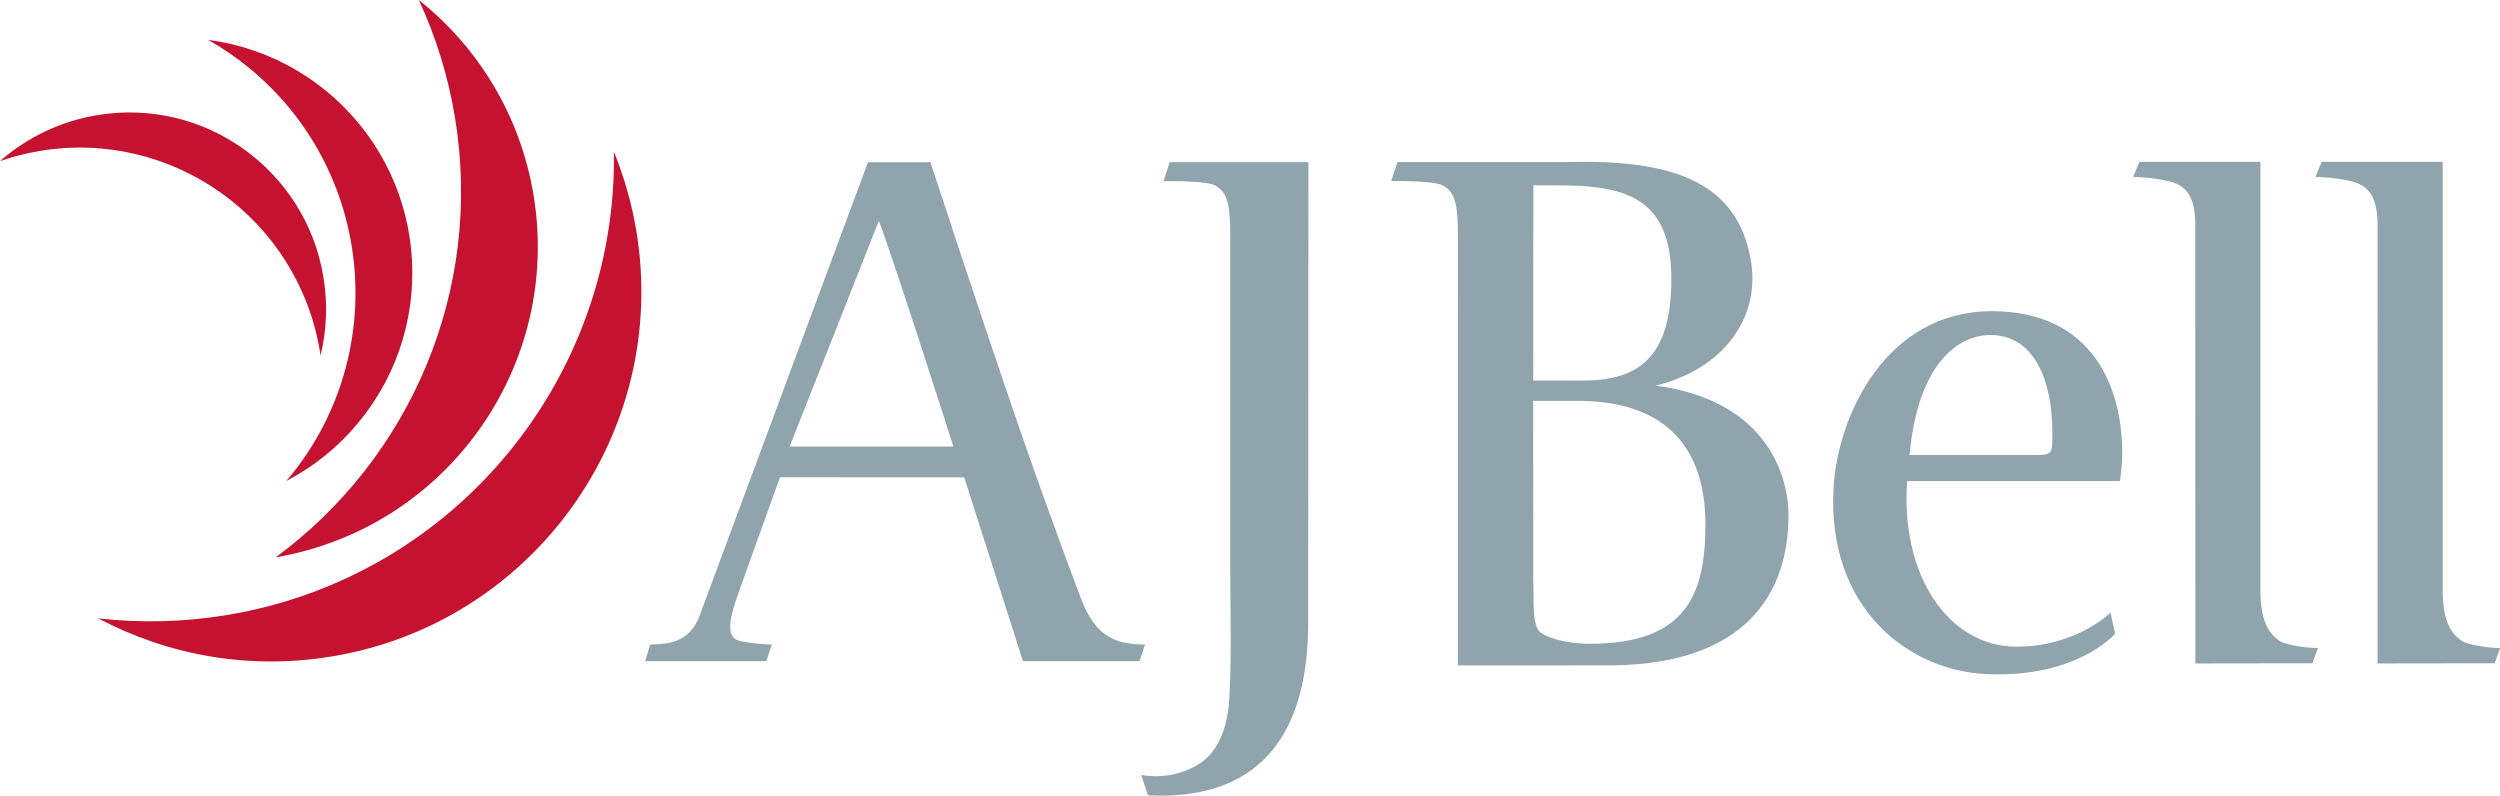 <?xml version="1.0" encoding="utf-8"?>
<!-- Generator: Adobe Illustrator 24.0.3, SVG Export Plug-In . SVG Version: 6.00 Build 0)  -->
<svg version="1.1" id="Layer_1" xmlns="http://www.w3.org/2000/svg" xmlns:xlink="http://www.w3.org/1999/xlink" x="0px" y="0px"
	 viewBox="0 0 4405.7 1402.1" style="enable-background:new 0 0 4405.7 1402.1;" xml:space="preserve">
<style type="text/css">
	.st0{fill:#C41230;}
	.st1{fill:#90A4AE;}
</style>
<path class="st0" d="M171.3,202.9c-66,11-124.5,40-171.3,81c22.5-7.8,45.9-13.9,70.2-17.9c233.7-38.9,454.7,119.2,493.5,352.9
	c0.5,2.7,0.7,5.3,1.1,7.9c10.8-44.2,13.1-91.2,5.1-138.9C538.6,299.1,360.1,171.5,171.3,202.9L171.3,202.9z M574.7,160.2
	c-61.9-50.6-134-80.2-207.8-89.9c24.8,14.1,48.7,30.3,71.5,48.9c219.1,179.2,251.4,502.1,72.3,721.2c-2,2.5-4.2,4.8-6.3,7.3
	c48.2-25.2,92.2-60.1,128.7-104.9C777.9,565.8,751.7,305,574.7,160.2L574.7,160.2z M738.1,0c29.7,64,51.4,133,63.5,205.9
	c51.1,307.7-80.6,603.4-315.8,776.3C787,930.7,990.3,645.4,940.2,343.5C916.7,202.3,841.9,82.6,738.1,0z M1081.8,267.2
	c6.5,397-278.1,749.6-681.6,816.6c-77,12.8-153.3,14.3-227.2,5.9c122,64.7,265.4,91.5,412.1,67.1c355.2-59,595.3-394.8,536.3-750
	C1113.2,357.9,1099.7,311.3,1081.8,267.2L1081.8,267.2z"/>
<path class="st1" d="M2843.9,1172.5c-14.8,0.2-274.7,0.1-274.7,0.1l0.1-753c0-57.3-4.1-79-24.6-91.7c-12.3-8.9-69.7-8.9-93-8.9
	l11-33.4h298.1c177.8-4.8,303.6,29.6,325.5,178.7c13.7,93-45.1,184.8-168.2,215.3c201,26.8,233.8,165.6,233.8,228.1
	C3151.8,1051.2,3071.1,1169.2,2843.9,1172.5L2843.9,1172.5z M2762.1,326.7l-59.9-0.1l-0.2,344l86.5,0.1
	c96.8,0,156.9-37.8,156.9-179.7C2945.3,352.2,2868.7,329.2,2762.1,326.7L2762.1,326.7z M2785.3,706.4h-83.4l0.2,316
	c1.4,33.1-2.8,80.3,12.3,91.7c8.2,7.7,40.8,20.4,87.3,20.4c170.9,0,203.7-87.9,203.7-210.2C3005.5,816,2960.4,708.9,2785.3,706.4z
	 M3735.7,847.8H3361c-12.3,163.1,71.1,291.8,192.8,291.8c105.3,0,165.5-59.9,165.5-59.9l8.2,37c0,0-65.6,77.7-224.3,71.3
	c-140.8-5.1-283.1-117.2-272.1-326.2c6.8-130,93-313.4,279-313.4c179.2,0,229.8,136.4,229.8,248.5
	C3739.8,827.4,3735.7,847.8,3735.7,847.8L3735.7,847.8z M3507.4,590.4c-53.3,0-127.2,45.9-142.2,211.5h217.4
	c35.6,0,34.2-1.3,34.2-40.8C3616.7,675.8,3588,590.4,3507.4,590.4z M4075.2,1168.9l-206.4,0.3l-0.1-771.9c0-44.6-11.7-64-34.2-73.9
	c-16.1-7.1-54.7-11.5-75.2-11.5l10.9-26.8h213.3v753.7c0,54.8,13.7,77.8,35.6,91.8c13.7,6.3,43.7,11.4,65.6,11.4L4075.2,1168.9
	L4075.2,1168.9z M4396.3,1168.9l-206.4,0.3V397.3c0-44.6-11.7-64-34.2-73.9c-16.1-7.1-54.7-11.5-75.2-11.5l10.9-26.8h213.3v753.7
	c0,54.8,13.7,77.8,35.5,91.8c13.7,6.3,43.8,11.4,65.7,11.4L4396.3,1168.9L4396.3,1168.9z M1904.3,1053c0,0-56.1-147.8-110.8-307.1
	c-62.9-182.2-153.8-460-153.8-460l-110.1-0.1l-298.3,803.5c-16.3,36.8-42.6,46.4-85.3,46.4l-9.1,29.4h213.6l9.6-29.3
	c0,0-54.8-1.6-65.3-10.3c-12.7-11.2-10.1-34.7,7.8-84l71.9-200.4l324.7,0.1l103.5,323.9h205.5l9.6-29.3
	C1967.2,1135.8,1930.3,1123.1,1904.3,1053L1904.3,1053z M1391.5,786.9c0,0,128.5-323.9,157.3-397.8
	c30.1,80.3,131.3,397.8,131.3,397.8H1391.5L1391.5,786.9z M2305.4,1097.6c0,195-83.4,302-254.4,304.6c-10.9,0-21-0.5-27.9-0.5
	l-12-35.9c33.7,5.4,65.9,0.7,95.9-15.9c26-14,55.5-45.8,59.5-121c4.1-71.4,1.6-151.6,1.6-237V419.7c0-57.3-4.1-79-24.6-91.7
	c-12.3-8.9-69.7-8.9-93-8.9l10.9-33.4h244.4L2305.4,1097.6z"/>
</svg>
